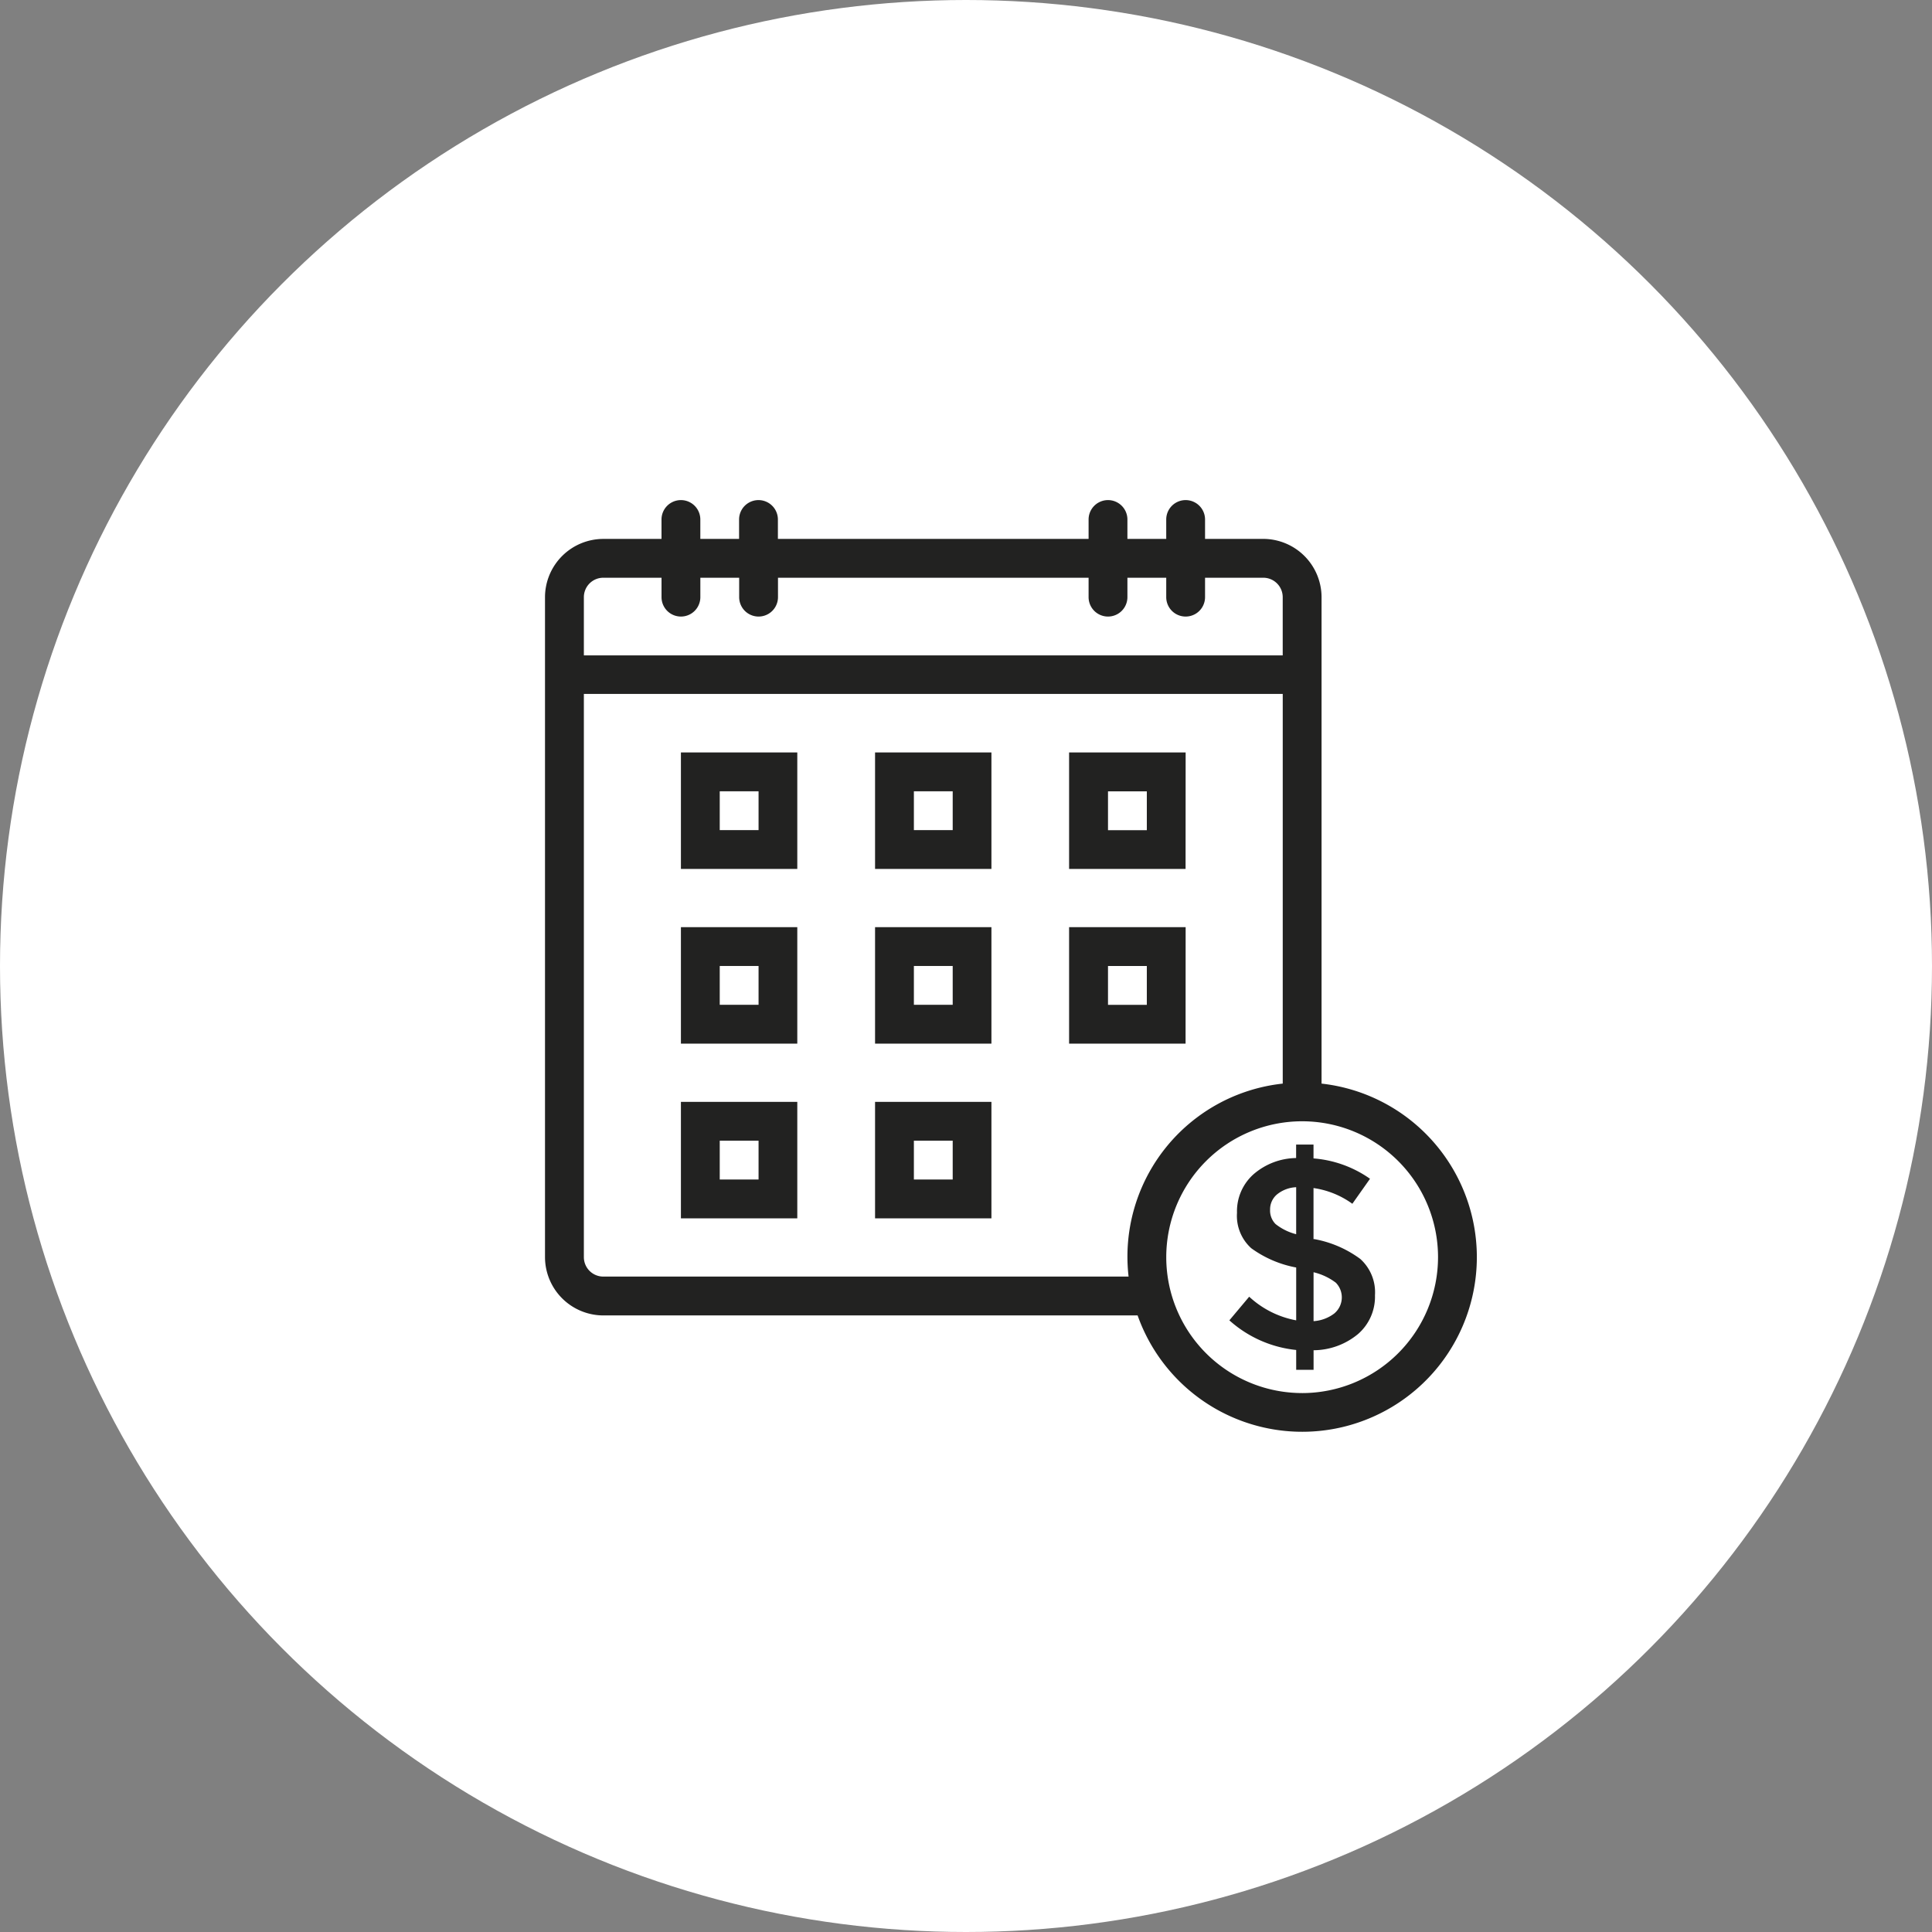 <svg xmlns="http://www.w3.org/2000/svg" width="86" height="86" viewBox="0 0 86 86"><rect x="0" y="0" width="86" height="86" fill="#808080" stroke="none"/><g id="Grupo_152" data-name="Grupo 152" transform="translate(21821 15516)"><circle id="Elipse_26" data-name="Elipse 26" cx="43" cy="43" r="43" transform="translate(-21821 -15516)" fill="#fff"></circle><g id="Grupo_149" data-name="Grupo 149" transform="translate(-22201.871 -17064.74)"><path id="Caminho_58" data-name="Caminho 58" d="M126.1,47.51V25.856a2.6,2.6,0,0,0-2.593-2.593h-2.593V22.4a.864.864,0,1,0-1.728,0v.864h-1.728V22.4a.864.864,0,1,0-1.728,0v.864H101.9V22.4a.864.864,0,1,0-1.728,0v.864H98.447V22.4a.864.864,0,1,0-1.728,0v.864H94.126a2.6,2.6,0,0,0-2.593,2.592v29.38a2.6,2.6,0,0,0,2.593,2.593h23.786A7.773,7.773,0,1,0,126.1,47.51ZM93.263,25.856a.865.865,0,0,1,.864-.864H96.72v.864a.864.864,0,0,0,1.728,0v-.864h1.728v.864a.864.864,0,1,0,1.728,0v-.864h13.826v.864a.864.864,0,1,0,1.728,0v-.864h1.728v.864a.864.864,0,1,0,1.728,0v-.864h2.593a.865.865,0,0,1,.864.864v2.593H93.263ZM94.127,56.1a.865.865,0,0,1-.864-.864V30.163h31.109V47.51A7.747,7.747,0,0,0,117.51,56.1Zm31.109,5.185a6.049,6.049,0,1,1,6.049-6.049A6.056,6.056,0,0,1,125.236,61.286Z" transform="translate(313.598 1549.465)" fill="#222221"></path><path id="Caminho_59" data-name="Caminho 59" d="M166.92,166.718H172.1v-5.185H166.92Zm1.728-3.456h1.728v1.728h-1.728Z" transform="translate(244.261 1420.701)" fill="#222221"></path><path id="Caminho_60" data-name="Caminho 60" d="M274.62,166.718H279.8v-5.185H274.62Zm1.728-3.456h1.728v1.728h-1.728Z" transform="translate(145.203 1420.701)" fill="#222221"></path><path id="Caminho_61" data-name="Caminho 61" d="M387.488,161.54H382.3v5.185h5.185ZM385.76,165h-1.728v-1.728h1.728Z" transform="translate(46.16 1420.694)" fill="#222221"></path><path id="Caminho_62" data-name="Caminho 62" d="M166.92,263.648H172.1v-5.185H166.92Zm1.728-3.457h1.728v1.728h-1.728Z" transform="translate(244.261 1331.548)" fill="#222221"></path><path id="Caminho_63" data-name="Caminho 63" d="M274.62,263.648H279.8v-5.185H274.62Zm1.728-3.457h1.728v1.728h-1.728Z" transform="translate(145.203 1331.548)" fill="#222221"></path><path id="Caminho_64" data-name="Caminho 64" d="M387.488,258.46H382.3v5.185h5.185Zm-1.728,3.457h-1.728v-1.728h1.728Z" transform="translate(46.16 1331.551)" fill="#222221"></path><path id="Caminho_65" data-name="Caminho 65" d="M166.92,360.568H172.1v-5.185H166.92Zm1.728-3.457h1.728v1.728h-1.728Z" transform="translate(244.261 1242.405)" fill="#222221"></path><path id="Caminho_66" data-name="Caminho 66" d="M274.62,360.568H279.8v-5.185H274.62Zm1.728-3.457h1.728v1.728h-1.728Z" transform="translate(145.203 1242.405)" fill="#222221"></path><path id="Caminho_67" data-name="Caminho 67" d="M474.938,383.284H474.9v-2.273a3.9,3.9,0,0,1,1.729.7l.786-1.113a5.053,5.053,0,0,0-2.515-.906v-.617h-.774v.6a2.958,2.958,0,0,0-1.9.726,2.207,2.207,0,0,0-.732,1.71,1.943,1.943,0,0,0,.635,1.579,4.927,4.927,0,0,0,2,.858V386.9a4.193,4.193,0,0,1-2.092-1.052l-.883,1.052a5.252,5.252,0,0,0,2.975,1.319v.883h.774v-.871a3.123,3.123,0,0,0,1.983-.725,2.2,2.2,0,0,0,.75-1.723,2,2,0,0,0-.653-1.615,4.913,4.913,0,0,0-2.043-.883Zm-.81-.218a2.441,2.441,0,0,1-.919-.454.851.851,0,0,1-.242-.64.867.867,0,0,1,.308-.677,1.449,1.449,0,0,1,.853-.321Zm1.693,3.531a1.692,1.692,0,0,1-.919.339v-2.177a2.656,2.656,0,0,1,.991.465.934.934,0,0,1-.072,1.373Z" transform="translate(-35.56 1220.613)" fill="#222221"></path></g></g></svg>
